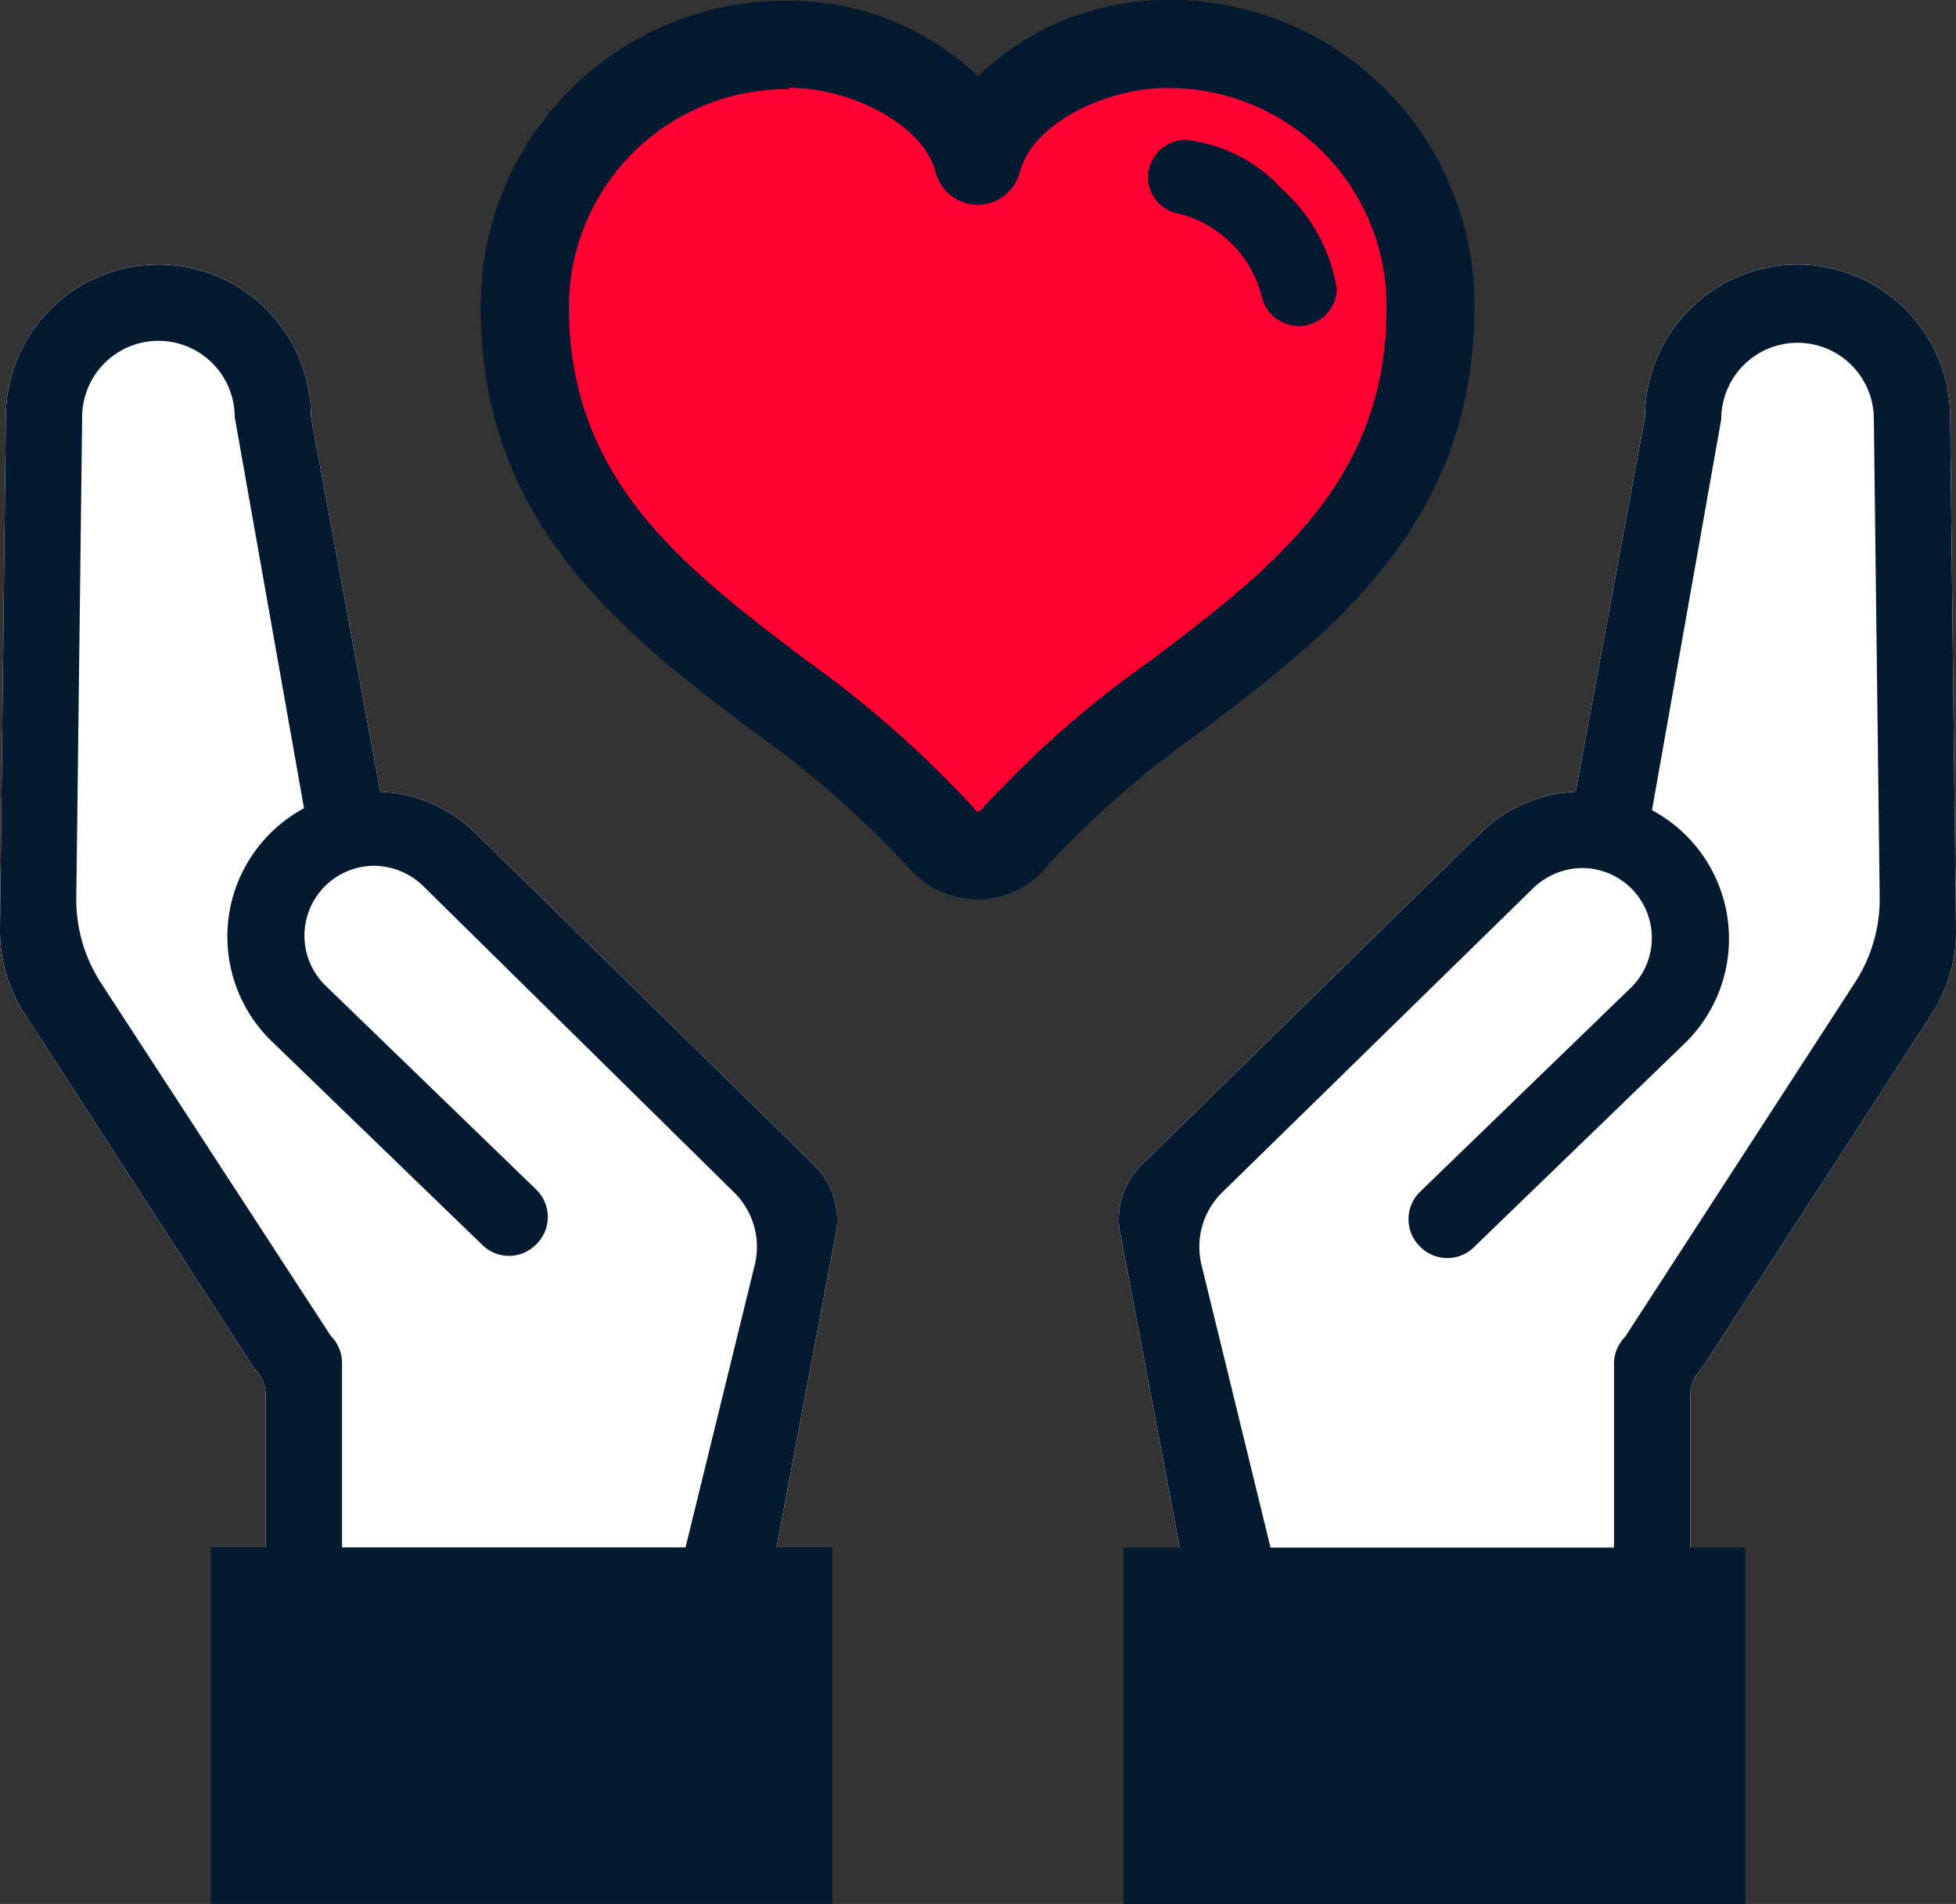 <svg xmlns="http://www.w3.org/2000/svg" viewBox="0 0 70 68.15"><rect x="0" y="0" width="70" height="68.15" fill="#333333" stroke="none"/><title>福利厚生アイコン</title><path d="M64.33,9.47a5.47,5.47,0,0,0-5.46,5.46L56.39,28.34a5.22,5.22,0,0,0-3.46,1.53L40.86,41.69a2.73,2.73,0,0,0-.8,2.29l2.68,14.15H60.49V50a1.33,1.33,0,0,1,.4-1l8.23-12.68a5.49,5.49,0,0,0,.88-3l-.21-18.36A5.47,5.47,0,0,0,64.33,9.47Z" fill="#fff"/><path d="M64.33,9.47a5.47,5.47,0,0,0-5.46,5.46L56.39,28.34a5.22,5.22,0,0,0-3.46,1.53L40.86,41.69a2.73,2.73,0,0,0-.8,2.29l2.68,14.15H60.49V50a1.33,1.33,0,0,1,.4-1l8.23-12.68a5.49,5.49,0,0,0,.88-3l-.21-18.36A5.47,5.47,0,0,0,64.33,9.47Zm2.94,22.69a5.49,5.49,0,0,1-.88,3L58.16,47.85a1.37,1.37,0,0,0-.4,1V55.4H45.47L43,45.28a2.73,2.73,0,0,1,.74-2.6L54.86,31.8a2.55,2.55,0,0,1,1.77-.73,2.5,2.5,0,0,1,1.76,4.26l-7.55,7.31a1.37,1.37,0,0,0,0,2h0a1.36,1.36,0,0,0,1.91,0l7.59-7.34A5.22,5.22,0,0,0,59.12,29l2.48-14a2.73,2.73,0,0,1,5.46,0Z" fill="#031a31"/><rect x="40.21" y="55.4" width="22.24" height="12.75" fill="#031a31"/><path d="M.21,14.93,0,33.29a5.49,5.49,0,0,0,.88,3L9.11,49a1.33,1.33,0,0,1,.4,1v8.18H27.26L29.94,44a2.73,2.73,0,0,0-.8-2.29L17.07,29.87a5.22,5.22,0,0,0-3.46-1.53L11.13,14.93a5.46,5.46,0,0,0-10.92,0Z" fill="#fff"/><path d="M.21,14.93,0,33.29a5.49,5.49,0,0,0,.88,3L9.11,49a1.33,1.33,0,0,1,.4,1v8.18H27.26L29.94,44a2.73,2.73,0,0,0-.8-2.29L17.07,29.87a5.22,5.22,0,0,0-3.46-1.53L11.13,14.93a5.46,5.46,0,0,0-10.92,0Zm2.73,0a2.73,2.73,0,0,1,5.46,0l2.48,14a5.22,5.22,0,0,0-1.21,8.29l7.59,7.34a1.36,1.36,0,0,0,1.91,0h0a1.37,1.37,0,0,0,0-2l-7.55-7.31a2.5,2.5,0,0,1,1.76-4.26,2.55,2.55,0,0,1,1.77.73L26.27,42.68a2.73,2.73,0,0,1,.74,2.6L24.53,55.4H12.24V48.82a1.37,1.37,0,0,0-.4-1L3.61,35.18a5.49,5.49,0,0,1-.88-3Z" fill="#031a31"/><rect x="7.55" y="55.4" width="22.24" height="12.75" transform="translate(37.34 123.54) rotate(180)" fill="#031a31"/><path d="M35,5.76c-.68-2.63-4.11-4.19-6.76-4.19A9.34,9.34,0,0,0,18.79,11c0,10.13,9.63,12.83,14.86,18.91a1.46,1.46,0,0,0,.16.19,1.71,1.71,0,0,0,2.39,0,1.39,1.39,0,0,0,.15-.19C41.59,23.85,51.21,21.2,51.21,11a9.34,9.34,0,0,0-9.45-9.46C39.11,1.57,35.68,3.13,35,5.76Z" fill="#ff0032" fill-rule="evenodd"/><path d="M35,32.19a3.26,3.26,0,0,1-2.3-.95,2.81,2.81,0,0,1-.29-.31,35.61,35.61,0,0,0-5.5-4.79c-4.55-3.45-9.7-7.37-9.7-15.11a10.9,10.9,0,0,1,11-11A9.82,9.82,0,0,1,35,2.73,9.82,9.82,0,0,1,41.76,0a10.9,10.9,0,0,1,11,11c0,7.76-5.15,11.67-9.69,15.11a35.59,35.59,0,0,0-5.51,4.78,2.13,2.13,0,0,1-.28.33A3.27,3.27,0,0,1,35,32.19Zm-6.77-29A7.8,7.8,0,0,0,20.36,11c0,6.18,4.11,9.31,8.46,12.61a38.68,38.68,0,0,1,6,5.28,1.13,1.13,0,0,1,.1.13.18.18,0,0,0,.16,0,36.93,36.93,0,0,1,6.09-5.37c4.35-3.3,8.45-6.41,8.45-12.61a7.8,7.8,0,0,0-7.88-7.89c-2.12,0-4.78,1.24-5.24,3A1.57,1.57,0,0,1,35,7.33h0a1.57,1.57,0,0,1-1.52-1.18C33,4.38,30.35,3.14,28.24,3.14Z" fill="#031a31"/><path d="M42.2,7.65a1.35,1.35,0,0,1-1.12-1.33A1.37,1.37,0,0,1,42.43,5,5.54,5.54,0,0,1,45.9,6.79a6.07,6.07,0,0,1,1.94,3.56,1.36,1.36,0,0,1-2.69.24A4.1,4.1,0,0,0,42.2,7.65Z" fill="#031a31" fill-rule="evenodd"/><path d="M64.33,9.47a5.47,5.47,0,0,0-5.46,5.46L56.39,28.34a5.22,5.22,0,0,0-3.46,1.53L40.86,41.69a2.73,2.73,0,0,0-.8,2.29l2.68,14.15H60.49V50a1.33,1.33,0,0,1,.4-1l8.23-12.68a5.49,5.49,0,0,0,.88-3l-.21-18.36A5.47,5.47,0,0,0,64.33,9.47Z" fill="#fff"/><path d="M64.33,9.47a5.47,5.47,0,0,0-5.46,5.46L56.39,28.34a5.22,5.22,0,0,0-3.46,1.53L40.86,41.69a2.73,2.73,0,0,0-.8,2.29l2.68,14.15H60.49V50a1.33,1.33,0,0,1,.4-1l8.23-12.68a5.49,5.49,0,0,0,.88-3l-.21-18.36A5.47,5.47,0,0,0,64.33,9.47Zm2.94,22.69a5.49,5.49,0,0,1-.88,3L58.16,47.85a1.37,1.37,0,0,0-.4,1V55.4H45.47L43,45.28a2.73,2.73,0,0,1,.74-2.6L54.86,31.8a2.55,2.55,0,0,1,1.77-.73,2.5,2.5,0,0,1,1.76,4.26l-7.55,7.31a1.37,1.37,0,0,0,0,2h0a1.36,1.36,0,0,0,1.91,0l7.59-7.34A5.22,5.22,0,0,0,59.12,29l2.48-14a2.73,2.73,0,0,1,5.46,0Z" fill="#031a31"/><rect x="40.21" y="55.4" width="22.24" height="12.75" fill="#031a31"/><path d="M.21,14.93,0,33.29a5.49,5.49,0,0,0,.88,3L9.11,49a1.33,1.33,0,0,1,.4,1v8.18H27.26L29.94,44a2.73,2.73,0,0,0-.8-2.29L17.07,29.87a5.22,5.22,0,0,0-3.46-1.53L11.13,14.93a5.46,5.46,0,0,0-10.92,0Z" fill="#fff"/><path d="M.21,14.93,0,33.29a5.49,5.49,0,0,0,.88,3L9.11,49a1.33,1.33,0,0,1,.4,1v8.18H27.26L29.94,44a2.73,2.73,0,0,0-.8-2.29L17.07,29.87a5.22,5.22,0,0,0-3.46-1.53L11.13,14.93a5.46,5.46,0,0,0-10.92,0Zm2.73,0a2.73,2.73,0,0,1,5.46,0l2.48,14a5.22,5.22,0,0,0-1.21,8.29l7.59,7.34a1.36,1.36,0,0,0,1.91,0h0a1.37,1.37,0,0,0,0-2l-7.55-7.31a2.5,2.5,0,0,1,1.76-4.26,2.55,2.55,0,0,1,1.77.73L26.27,42.68a2.73,2.73,0,0,1,.74,2.6L24.53,55.4H12.24V48.82a1.37,1.37,0,0,0-.4-1L3.61,35.18a5.49,5.49,0,0,1-.88-3Z" fill="#031a31"/><rect x="7.55" y="55.4" width="22.24" height="12.75" transform="translate(37.34 123.54) rotate(180)" fill="#031a31"/><path d="M35,5.76c-.68-2.63-4.11-4.19-6.76-4.19A9.34,9.34,0,0,0,18.79,11c0,10.13,9.63,12.83,14.86,18.91a1.46,1.46,0,0,0,.16.19,1.71,1.71,0,0,0,2.39,0,1.39,1.39,0,0,0,.15-.19C41.59,23.85,51.21,21.2,51.21,11a9.34,9.34,0,0,0-9.45-9.46C39.11,1.57,35.68,3.13,35,5.76Z" fill="#ff0032" fill-rule="evenodd"/><path d="M35,32.19a3.26,3.26,0,0,1-2.3-.95,2.81,2.81,0,0,1-.29-.31,35.61,35.61,0,0,0-5.5-4.79c-4.55-3.45-9.7-7.37-9.7-15.11a10.9,10.9,0,0,1,11-11A9.82,9.82,0,0,1,35,2.73,9.82,9.82,0,0,1,41.76,0a10.9,10.9,0,0,1,11,11c0,7.76-5.15,11.67-9.69,15.11a35.59,35.59,0,0,0-5.51,4.78,2.13,2.13,0,0,1-.28.33A3.27,3.27,0,0,1,35,32.19Zm-6.77-29A7.8,7.8,0,0,0,20.36,11c0,6.18,4.11,9.31,8.46,12.61a38.68,38.68,0,0,1,6,5.28,1.13,1.13,0,0,1,.1.13.18.18,0,0,0,.16,0,36.93,36.93,0,0,1,6.09-5.37c4.35-3.3,8.45-6.41,8.45-12.61a7.8,7.8,0,0,0-7.88-7.89c-2.12,0-4.78,1.24-5.24,3A1.57,1.57,0,0,1,35,7.33h0a1.57,1.57,0,0,1-1.52-1.18C33,4.38,30.35,3.14,28.24,3.14Z" fill="#031a31"/><path d="M42.2,7.65a1.35,1.35,0,0,1-1.12-1.33A1.37,1.37,0,0,1,42.43,5,5.54,5.54,0,0,1,45.9,6.79a6.07,6.07,0,0,1,1.94,3.56,1.36,1.36,0,0,1-2.69.24A4.1,4.1,0,0,0,42.2,7.65Z" fill="#031a31" fill-rule="evenodd"/></svg>